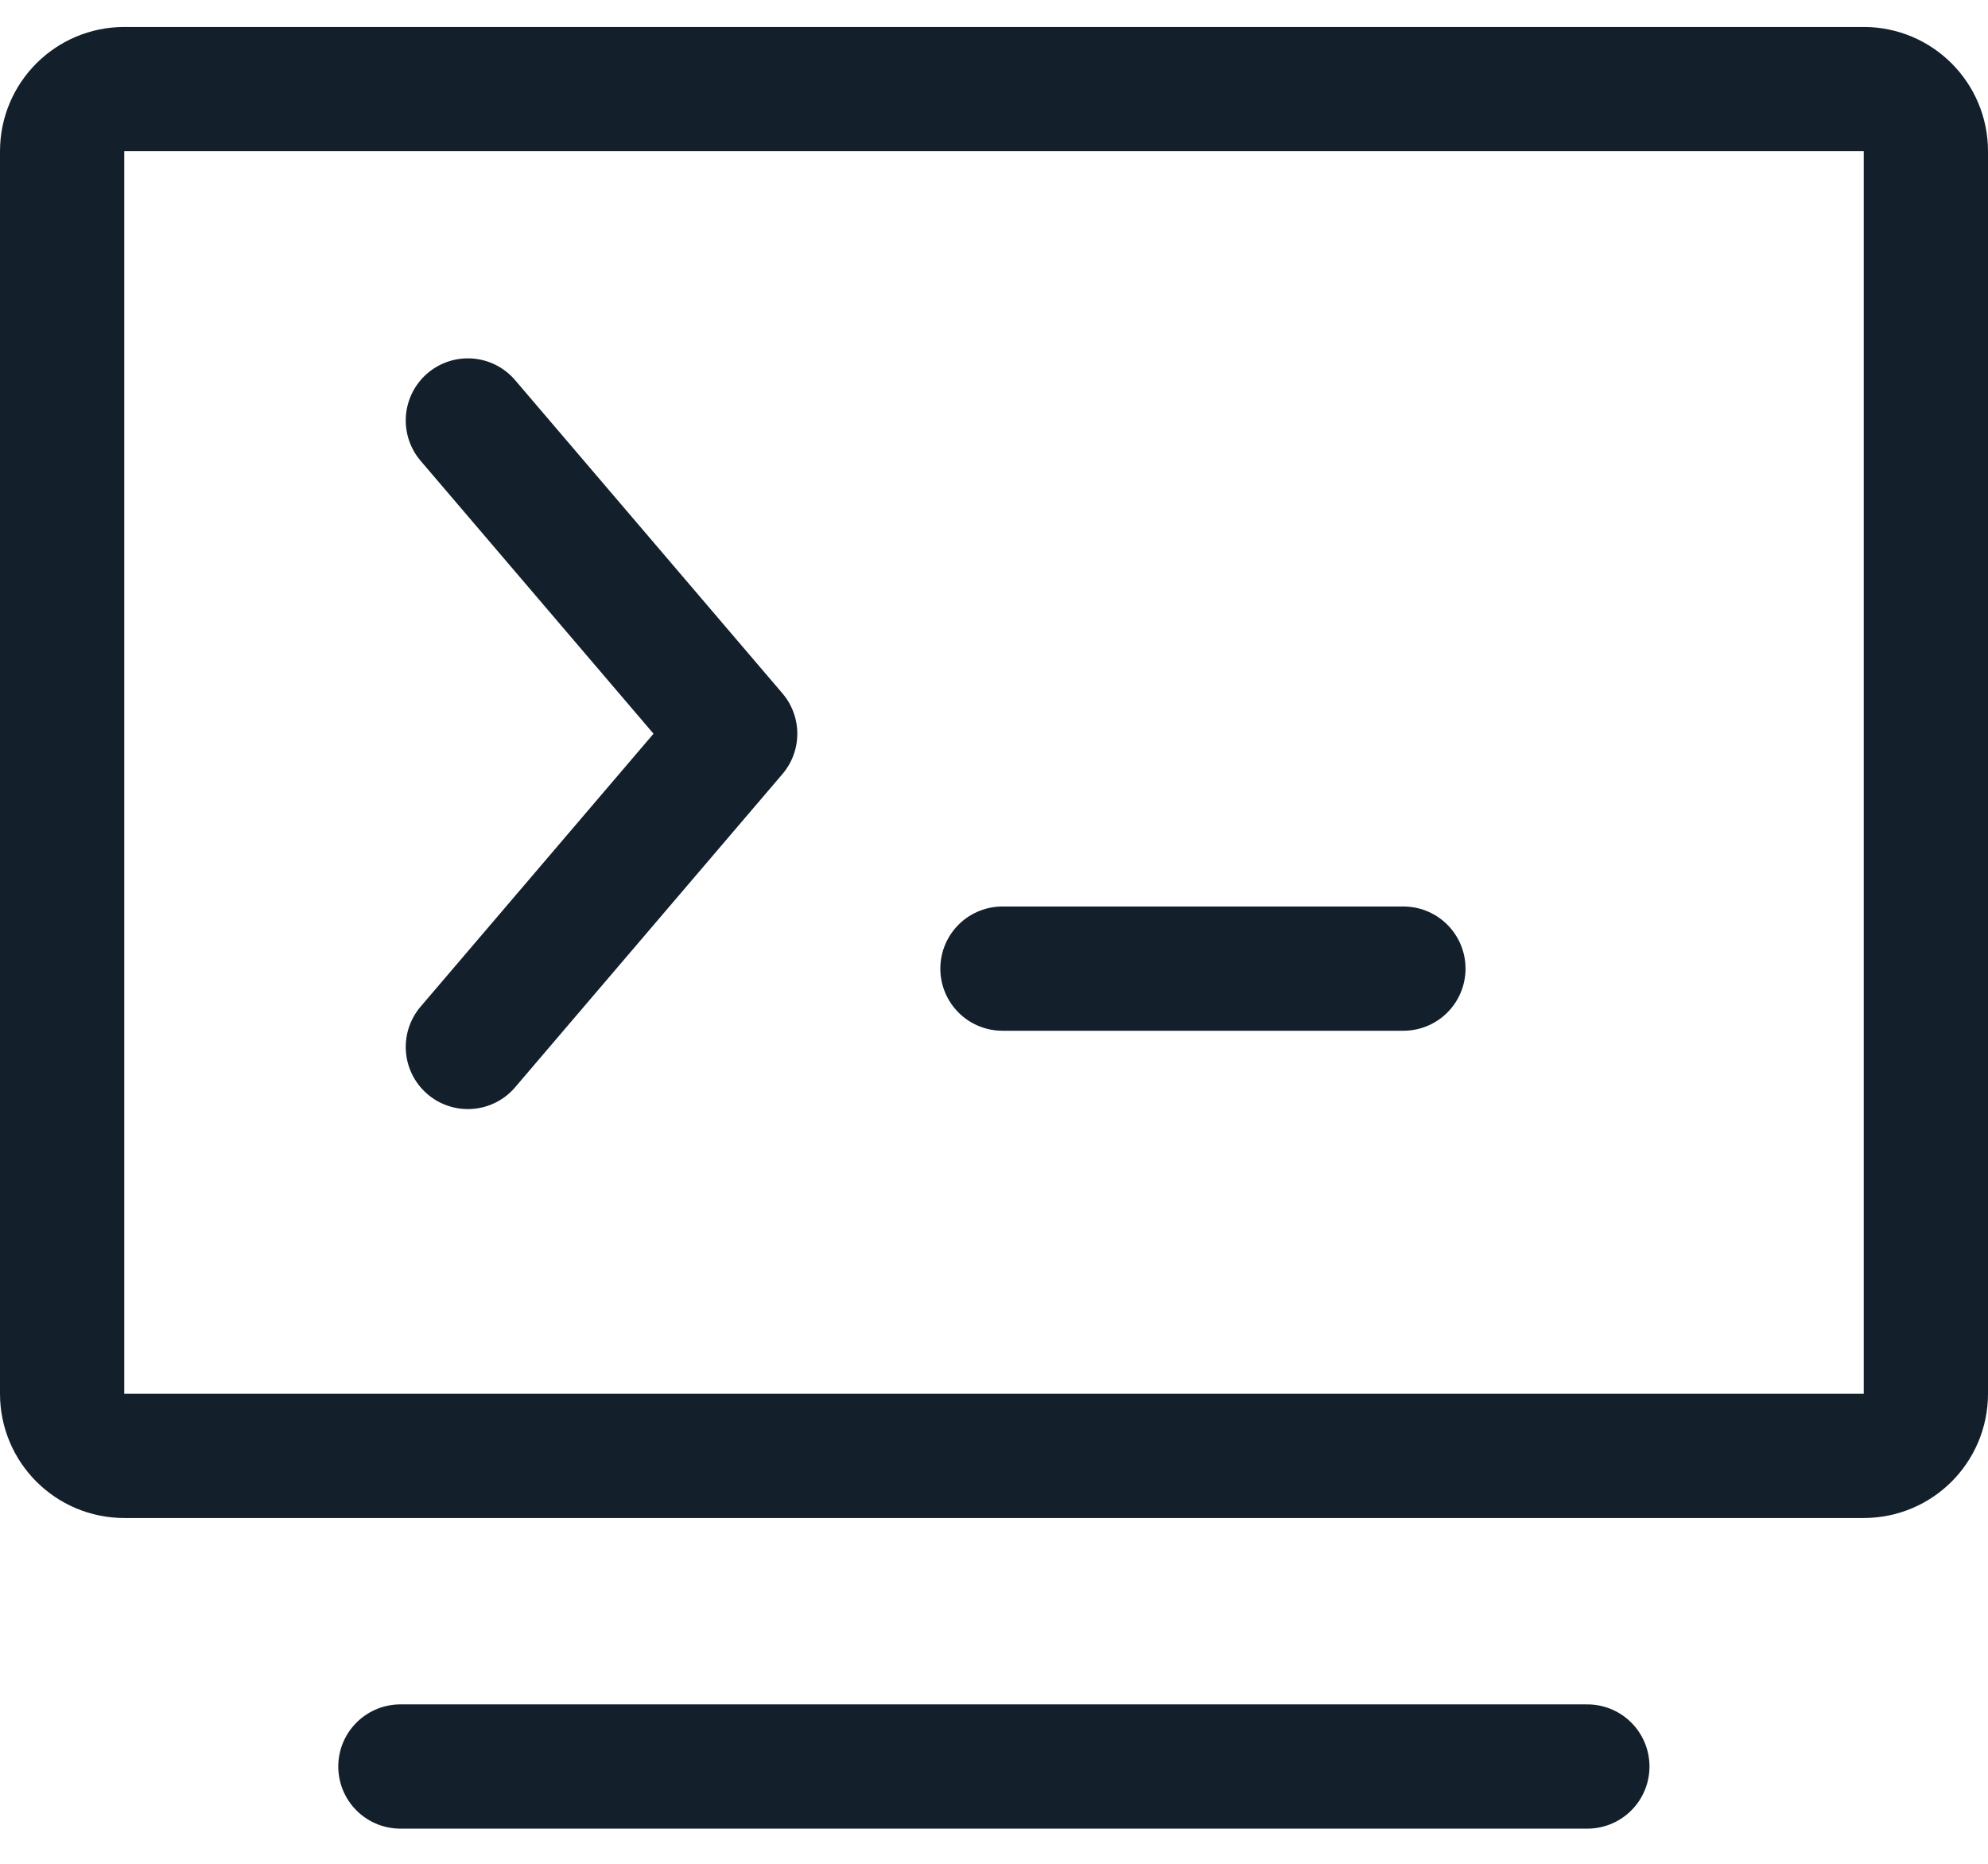 <svg width="32" height="30" viewBox="0 0 32 30" fill="none" xmlns="http://www.w3.org/2000/svg">
<path d="M1 2.434C1 1.882 1.448 1.434 2 1.434H30C30.552 1.434 31 1.882 31 2.434V22.434C31 22.987 30.552 23.434 30 23.434H2C1.448 23.434 1 22.987 1 22.434V2.434Z" stroke="#13202C" stroke-width="2"/>
<path d="M6.445 28.434H25.551" stroke="#13202C" stroke-width="2" stroke-linecap="round"/>
<path d="M7.531 6.768L11.834 11.81L7.531 16.852M16.136 15.591H22.59" stroke="#13202C" stroke-width="2" stroke-linecap="round" stroke-linejoin="round"/>
</svg>
